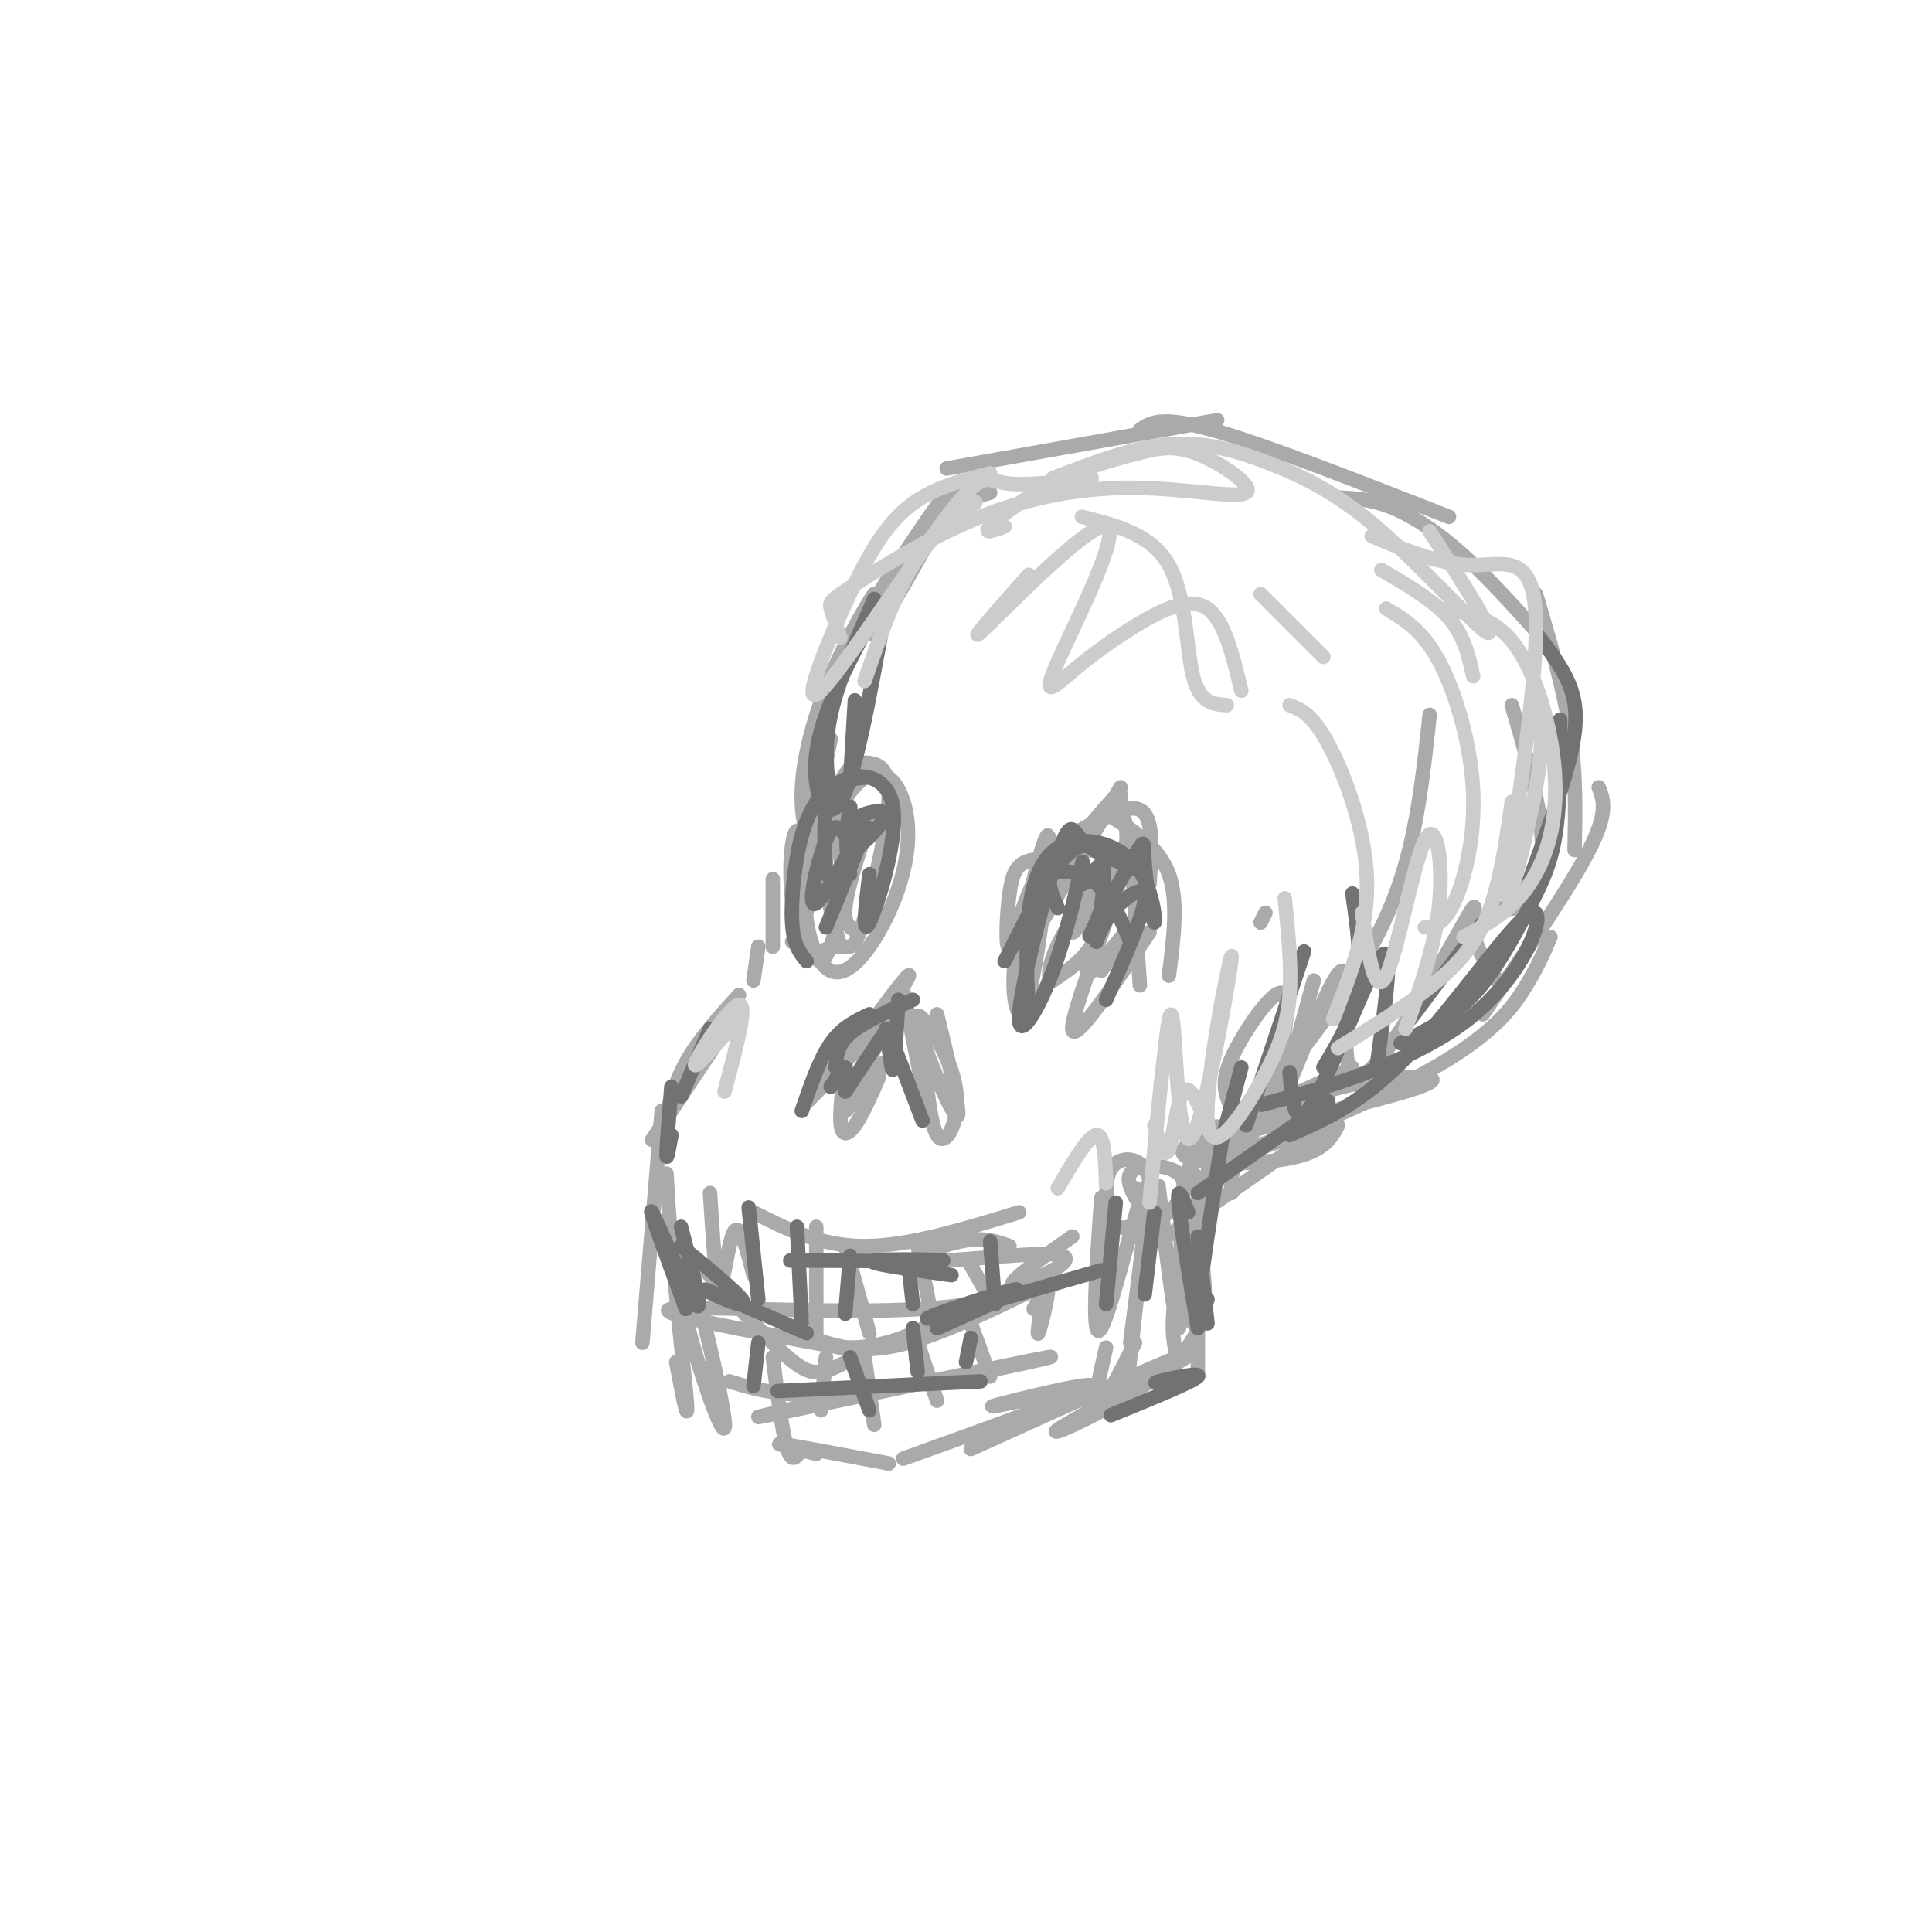 <svg viewBox='0 0 400 400' version='1.1' xmlns='http://www.w3.org/2000/svg' xmlns:xlink='http://www.w3.org/1999/xlink'><g fill='none' stroke='rgb(170,170,170)' stroke-width='3' stroke-linecap='round' stroke-linejoin='round'><path d='M205,102c-4.278,1.219 -8.555,2.437 -14,10c-5.445,7.563 -12.057,21.470 -10,19c2.057,-2.470 12.785,-21.319 16,-28c3.215,-6.681 -1.081,-1.195 -6,6c-4.919,7.195 -10.459,16.097 -16,25'/><path d='M196,97c0.000,0.000 56.000,-10.000 56,-10'/><path d='M236,89c2.167,-1.500 4.333,-3.000 15,0c10.667,3.000 29.833,10.500 49,18'/><path d='M277,103c3.378,0.156 6.756,0.311 11,2c4.244,1.689 9.356,4.911 15,10c5.644,5.089 11.822,12.044 18,19'/><path d='M318,123c2.833,9.583 5.667,19.167 7,28c1.333,8.833 1.167,16.917 1,25'/><path d='M331,163c1.000,2.583 2.000,5.167 -2,13c-4.000,7.833 -13.000,20.917 -22,34'/><path d='M321,194c-1.224,2.887 -2.447,5.774 -5,10c-2.553,4.226 -6.435,9.792 -19,17c-12.565,7.208 -33.814,16.059 -40,17c-6.186,0.941 2.693,-6.026 12,-10c9.307,-3.974 19.044,-4.955 24,-5c4.956,-0.045 5.130,0.844 -2,3c-7.130,2.156 -21.565,5.578 -36,9'/><path d='M228,248c-1.067,15.333 -2.133,30.667 0,27c2.133,-3.667 7.467,-26.333 9,-29c1.533,-2.667 -0.733,14.667 -3,32'/><path d='M238,245c0.000,0.000 -5.000,45.000 -5,45'/><path d='M225,287c-11.111,2.467 -22.222,4.933 -19,4c3.222,-0.933 20.778,-5.267 20,-4c-0.778,1.267 -19.889,8.133 -39,15'/><path d='M184,303c-9.750,-1.833 -19.500,-3.667 -22,-4c-2.500,-0.333 2.250,0.833 7,2'/><path d='M140,282c1.432,7.574 2.864,15.148 2,6c-0.864,-9.148 -4.026,-35.019 -2,-33c2.026,2.019 9.238,31.928 10,39c0.762,7.072 -4.925,-8.694 -8,-21c-3.075,-12.306 -3.537,-21.153 -4,-30'/><path d='M137,235c1.167,-5.083 2.333,-10.167 5,-15c2.667,-4.833 6.833,-9.417 11,-14'/><path d='M156,203c0.000,0.000 1.000,-7.000 1,-7'/><path d='M160,182c0.000,0.000 0.000,14.000 0,14'/><path d='M172,153c-1.277,6.331 -2.554,12.662 -3,11c-0.446,-1.662 -0.062,-11.315 3,-21c3.062,-9.685 8.800,-19.400 9,-20c0.200,-0.600 -5.138,7.915 -9,17c-3.862,9.085 -6.246,18.738 -6,26c0.246,7.262 3.123,12.131 6,17'/><path d='M216,188c-1.833,4.083 -3.667,8.167 -1,4c2.667,-4.167 9.833,-16.583 17,-29'/><path d='M230,169c5.000,3.250 10.000,6.500 12,12c2.000,5.500 1.000,13.250 0,21'/><path d='M238,193c-7.910,11.700 -15.821,23.400 -16,20c-0.179,-3.400 7.372,-21.900 10,-32c2.628,-10.100 0.333,-11.800 0,-14c-0.333,-2.200 1.295,-4.900 -3,0c-4.295,4.900 -14.513,17.400 -18,25c-3.487,7.600 -0.244,10.300 3,13'/><path d='M216,180c-2.691,6.535 -5.382,13.070 -6,20c-0.618,6.930 0.838,14.255 3,6c2.162,-8.255 5.030,-32.090 4,-33c-1.030,-0.910 -5.958,21.104 -6,25c-0.042,3.896 4.803,-10.327 9,-17c4.197,-6.673 7.745,-5.797 9,-2c1.255,3.797 0.216,10.513 -2,15c-2.216,4.487 -5.608,6.743 -9,9'/><path d='M218,203c-1.532,-0.066 -0.864,-4.730 3,-11c3.864,-6.270 10.922,-14.144 11,-11c0.078,3.144 -6.825,17.308 -7,20c-0.175,2.692 6.379,-6.088 8,-8c1.621,-1.912 -1.689,3.044 -5,8'/><path d='M164,195c1.972,-3.484 3.945,-6.968 4,-12c0.055,-5.032 -1.806,-11.611 -3,-11c-1.194,0.611 -1.720,8.413 -1,14c0.720,5.587 2.687,8.960 4,11c1.313,2.040 1.972,2.745 3,1c1.028,-1.745 2.426,-5.942 3,-11c0.574,-5.058 0.324,-10.978 -1,-16c-1.324,-5.022 -3.723,-9.148 -5,-4c-1.277,5.148 -1.432,19.568 -1,26c0.432,6.432 1.453,4.875 3,4c1.547,-0.875 3.621,-1.070 5,-1c1.379,0.070 2.064,0.403 4,-6c1.936,-6.403 5.125,-19.544 5,-26c-0.125,-6.456 -3.562,-6.228 -7,-6'/><path d='M177,158c-3.497,2.969 -8.739,13.392 -10,23c-1.261,9.608 1.459,18.400 5,20c3.541,1.600 7.902,-3.991 11,-10c3.098,-6.009 4.932,-12.436 5,-18c0.068,-5.564 -1.631,-10.265 -4,-12c-2.369,-1.735 -5.407,-0.506 -8,3c-2.593,3.506 -4.741,9.287 -5,15c-0.259,5.713 1.370,11.356 3,17'/><path d='M180,170c-2.333,7.083 -4.667,14.167 -5,18c-0.333,3.833 1.333,4.417 3,5'/><path d='M183,213c-3.956,3.689 -7.911,7.378 -6,4c1.911,-3.378 9.689,-13.822 11,-15c1.311,-1.178 -3.844,6.911 -9,15'/><path d='M176,214c-1.067,7.267 -2.133,14.533 -2,18c0.133,3.467 1.467,3.133 3,1c1.533,-2.133 3.267,-6.067 5,-10'/><path d='M187,205c0.000,0.000 5.000,25.000 5,25'/><path d='M191,216c0.783,8.292 1.567,16.585 3,19c1.433,2.415 3.517,-1.046 4,-5c0.483,-3.954 -0.633,-8.400 -3,-13c-2.367,-4.600 -5.983,-9.354 -5,-5c0.983,4.354 6.567,17.815 8,19c1.433,1.185 -1.283,-9.908 -4,-21'/><path d='M184,210c-9.280,10.119 -18.560,20.238 -17,18c1.560,-2.238 13.958,-16.833 16,-17c2.042,-0.167 -6.274,14.095 -8,18c-1.726,3.905 3.137,-2.548 8,-9'/><path d='M149,215c0.000,0.000 -14.000,21.000 -14,21'/><path d='M137,230c0.000,0.000 -4.000,48.000 -4,48'/><path d='M229,279c-1.500,6.583 -3.000,13.167 -2,13c1.000,-0.167 4.500,-7.083 8,-14'/><path d='M246,256c-0.583,-3.500 -1.167,-7.000 -1,-4c0.167,3.000 1.083,12.500 2,22'/><path d='M235,246c1.174,3.056 2.347,6.112 3,5c0.653,-1.112 0.785,-6.393 -1,-9c-1.785,-2.607 -5.486,-2.540 -7,0c-1.514,2.540 -0.839,7.555 0,10c0.839,2.445 1.844,2.321 4,2c2.156,-0.321 5.465,-0.839 8,-3c2.535,-2.161 4.298,-5.967 2,-8c-2.298,-2.033 -8.657,-2.295 -10,0c-1.343,2.295 2.328,7.148 6,12'/><path d='M244,256c2.571,-2.171 5.142,-4.341 5,-8c-0.142,-3.659 -2.997,-8.805 -4,-1c-1.003,7.805 -0.155,28.563 -1,28c-0.845,-0.563 -3.384,-22.447 -4,-28c-0.616,-5.553 0.692,5.223 2,16'/><path d='M146,263c6.022,6.667 12.044,13.333 16,17c3.956,3.667 5.844,4.333 8,4c2.156,-0.333 4.578,-1.667 7,-3'/><path d='M168,277c5.282,1.802 10.565,3.604 20,1c9.435,-2.604 23.024,-9.616 26,-11c2.976,-1.384 -4.660,2.858 -23,4c-18.340,1.142 -47.383,-0.817 -52,0c-4.617,0.817 15.191,4.408 35,8'/><path d='M174,279c9.333,0.333 15.167,-2.833 21,-6'/><path d='M147,247c0.600,9.444 1.200,18.889 2,19c0.800,0.111 1.800,-9.111 3,-11c1.200,-1.889 2.600,3.556 4,9'/><path d='M169,254c0.000,0.000 0.000,22.000 0,22'/><path d='M175,258c0.000,0.000 5.000,18.000 5,18'/><path d='M190,258c0.000,0.000 3.000,15.000 3,15'/><path d='M201,262c0.000,0.000 4.000,7.000 4,7'/><path d='M156,251c6.917,3.500 13.833,7.000 23,7c9.167,0.000 20.583,-3.500 32,-7'/><path d='M160,281c1.000,7.917 2.000,15.833 3,19c1.000,3.167 2.000,1.583 3,0'/><path d='M171,281c0.000,0.000 -1.000,11.000 -1,11'/><path d='M179,281c0.000,0.000 2.000,14.000 2,14'/><path d='M189,275c0.000,0.000 5.000,15.000 5,15'/><path d='M201,274c0.000,0.000 4.000,11.000 4,11'/><path d='M167,291c-8.190,1.887 -16.381,3.774 -3,1c13.381,-2.774 48.333,-10.208 53,-11c4.667,-0.792 -20.952,5.060 -37,7c-16.048,1.940 -22.524,-0.030 -29,-2'/><path d='M214,271c1.511,-2.867 3.022,-5.733 3,-4c-0.022,1.733 -1.578,8.067 -2,9c-0.422,0.933 0.289,-3.533 1,-8'/><path d='M209,258c-2.630,-0.970 -5.260,-1.939 -10,-1c-4.740,0.939 -11.590,3.788 -6,4c5.590,0.212 23.620,-2.212 27,-1c3.380,1.212 -7.892,6.061 -10,6c-2.108,-0.061 4.946,-5.030 12,-10'/><path d='M261,191c0.000,0.000 1.000,-2.000 1,-2'/><path d='M272,203c-3.434,12.385 -6.868,24.769 -5,21c1.868,-3.769 9.039,-23.692 11,-23c1.961,0.692 -1.289,22.000 3,22c4.289,0.000 16.116,-21.308 21,-30c4.884,-8.692 2.824,-4.769 3,-1c0.176,3.769 2.588,7.385 5,11'/><path d='M313,146c2.600,8.933 5.200,17.867 6,25c0.800,7.133 -0.200,12.467 -2,15c-1.800,2.533 -4.400,2.267 -7,2'/><path d='M296,148c-0.997,9.244 -1.993,18.488 -4,27c-2.007,8.512 -5.023,16.293 -11,26c-5.977,9.707 -14.913,21.340 -20,26c-5.087,4.660 -6.323,2.346 -7,0c-0.677,-2.346 -0.795,-4.722 2,-10c2.795,-5.278 8.502,-13.456 10,-11c1.498,2.456 -1.212,15.546 -4,23c-2.788,7.454 -5.654,9.273 -5,8c0.654,-1.273 4.827,-5.636 9,-10'/><path d='M266,227c-0.822,-0.489 -7.378,3.289 -6,3c1.378,-0.289 10.689,-4.644 20,-9'/><path d='M283,222c-18.133,6.378 -36.267,12.756 -38,16c-1.733,3.244 12.933,3.356 21,2c8.067,-1.356 9.533,-4.178 11,-7'/><path d='M269,235c-4.833,1.500 -9.667,3.000 -12,5c-2.333,2.000 -2.167,4.500 -2,7'/><path d='M266,226c-7.583,9.750 -15.167,19.500 -18,26c-2.833,6.500 -0.917,9.750 1,13'/><path d='M248,245c0.000,0.000 0.000,40.000 0,40'/><path d='M249,262c0.750,6.810 1.500,13.619 -7,21c-8.500,7.381 -26.250,15.333 -23,13c3.250,-2.333 27.500,-14.952 28,-16c0.500,-1.048 -22.750,9.476 -46,20'/><path d='M246,242c3.422,-5.911 6.844,-11.822 6,-7c-0.844,4.822 -5.956,20.378 -8,30c-2.044,9.622 -1.022,13.311 0,17'/><path d='M243,255c0.000,0.000 33.000,-23.000 33,-23'/><path d='M229,184c-3.450,4.904 -6.900,9.807 -7,9c-0.100,-0.807 3.150,-7.326 2,-11c-1.150,-3.674 -6.700,-4.504 -10,-4c-3.300,0.504 -4.348,2.341 -5,7c-0.652,4.659 -0.906,12.139 0,11c0.906,-1.139 2.973,-10.897 7,-17c4.027,-6.103 10.013,-8.552 16,-11'/><path d='M232,168c3.822,-1.578 5.378,-0.022 6,3c0.622,3.022 0.311,7.511 0,12'/><path d='M234,174c0.000,0.000 2.000,30.000 2,30'/></g>
<g fill='none' stroke='rgb(114,114,114)' stroke-width='3' stroke-linecap='round' stroke-linejoin='round'><path d='M208,199c4.311,-8.556 8.622,-17.111 12,-21c3.378,-3.889 5.822,-3.111 8,-2c2.178,1.111 4.089,2.556 6,4'/><path d='M233,179c-3.524,-1.430 -7.047,-2.859 -9,-5c-1.953,-2.141 -2.335,-4.993 -5,3c-2.665,7.993 -7.613,26.831 -8,33c-0.387,6.169 3.789,-0.330 7,-9c3.211,-8.670 5.459,-19.509 6,-22c0.541,-2.491 -0.623,3.368 0,4c0.623,0.632 3.035,-3.962 4,-4c0.965,-0.038 0.482,4.481 0,9'/><path d='M228,188c-0.976,3.464 -3.416,7.624 -2,5c1.416,-2.624 6.687,-12.033 9,-16c2.313,-3.967 1.666,-2.491 2,2c0.334,4.491 1.647,11.996 2,12c0.353,0.004 -0.256,-7.494 -4,-12c-3.744,-4.506 -10.623,-6.021 -15,-4c-4.377,2.021 -6.250,7.577 -7,14c-0.750,6.423 -0.375,13.711 0,21'/><path d='M219,188c-1.267,-2.911 -2.533,-5.822 -1,-7c1.533,-1.178 5.867,-0.622 9,2c3.133,2.622 5.067,7.311 7,12'/><path d='M227,195c0.844,-2.267 1.689,-4.533 4,-7c2.311,-2.467 6.089,-5.133 6,-2c-0.089,3.133 -4.044,12.067 -8,21'/><path d='M180,181c-0.799,6.584 -1.598,13.167 0,10c1.598,-3.167 5.593,-16.086 5,-23c-0.593,-6.914 -5.775,-7.823 -9,-7c-3.225,0.823 -4.493,3.378 -5,7c-0.507,3.622 -0.254,8.311 0,13'/><path d='M179,161c-2.357,0.202 -4.714,0.405 -7,2c-2.286,1.595 -4.500,4.583 -6,10c-1.500,5.417 -2.286,13.262 -2,18c0.286,4.738 1.643,6.369 3,8'/><path d='M175,173c-1.119,-1.649 -2.238,-3.298 -4,1c-1.762,4.298 -4.167,14.542 -2,13c2.167,-1.542 8.905,-14.869 10,-16c1.095,-1.131 -3.452,9.935 -8,21'/><path d='M176,162c0.000,0.000 1.000,-17.000 1,-17'/><path d='M183,128c-3.000,16.556 -6.000,33.111 -9,38c-3.000,4.889 -6.000,-1.889 -5,-10c1.000,-8.111 6.000,-17.556 11,-27'/><path d='M183,214c0.000,0.000 -8.000,12.000 -8,12'/><path d='M174,222c-1.083,1.583 -2.167,3.167 -2,3c0.167,-0.167 1.583,-2.083 3,-4'/><path d='M186,207c-0.351,6.173 -0.702,12.345 -1,14c-0.298,1.655 -0.542,-1.208 -1,-4c-0.458,-2.792 -1.131,-5.512 0,-3c1.131,2.512 4.065,10.256 7,18'/><path d='M189,207c-5.167,2.333 -10.333,4.667 -13,7c-2.667,2.333 -2.833,4.667 -3,7'/><path d='M180,210c-2.833,1.333 -5.667,2.667 -8,6c-2.333,3.333 -4.167,8.667 -6,14'/><path d='M231,249c0.000,0.000 -2.000,21.000 -2,21'/><path d='M239,251c0.000,0.000 -2.000,17.000 -2,17'/><path d='M250,269c-1.250,3.750 -2.500,7.500 -2,2c0.500,-5.500 2.750,-20.250 5,-35'/><path d='M248,247c0.000,0.000 27.000,-19.000 27,-19'/><path d='M271,226c-6.935,1.900 -13.869,3.799 -7,2c6.869,-1.799 27.542,-7.297 40,-17c12.458,-9.703 16.700,-23.612 13,-22c-3.700,1.612 -15.343,18.746 -25,29c-9.657,10.254 -17.329,13.627 -25,17'/><path d='M267,222c0.533,6.378 1.067,12.756 5,6c3.933,-6.756 11.267,-26.644 14,-30c2.733,-3.356 0.867,9.822 -1,23'/><path d='M292,211c0.000,0.000 15.000,-20.000 15,-20'/><path d='M318,131c2.756,3.578 5.511,7.156 7,11c1.489,3.844 1.711,7.956 0,15c-1.711,7.044 -5.356,17.022 -9,27'/><path d='M323,149c0.018,8.780 0.036,17.560 -1,24c-1.036,6.440 -3.125,10.542 -6,16c-2.875,5.458 -6.536,12.274 -11,17c-4.464,4.726 -9.732,7.363 -15,10'/><path d='M280,185c1.000,7.000 2.000,14.000 1,20c-1.000,6.000 -4.000,11.000 -7,16'/><path d='M270,197c0.000,0.000 -12.000,36.000 -12,36'/><path d='M257,221c0.000,0.000 -4.000,15.000 -4,15'/><path d='M179,174c-1.313,1.597 -2.627,3.194 -3,1c-0.373,-2.194 0.193,-8.178 0,-8c-0.193,0.178 -1.146,6.517 0,8c1.146,1.483 4.390,-1.891 6,-4c1.610,-2.109 1.587,-2.952 0,-3c-1.587,-0.048 -4.739,0.701 -6,3c-1.261,2.299 -0.630,6.150 0,10'/><path d='M172,166c-0.750,-5.500 -1.500,-11.000 0,-18c1.500,-7.000 5.250,-15.500 9,-24'/><path d='M141,258c6.844,5.600 13.689,11.200 13,12c-0.689,0.800 -8.911,-3.200 -8,-3c0.911,0.200 10.956,4.600 21,9'/><path d='M194,275c9.556,-4.267 19.111,-8.533 16,-8c-3.111,0.533 -18.889,5.867 -18,6c0.889,0.133 18.444,-4.933 36,-10'/><path d='M155,250c0.000,0.000 2.000,19.000 2,19'/><path d='M165,254c0.000,0.000 1.000,20.000 1,20'/><path d='M176,260c0.000,0.000 -1.000,12.000 -1,12'/><path d='M188,261c0.000,0.000 1.000,9.000 1,9'/><path d='M205,257c0.000,0.000 1.000,13.000 1,13'/><path d='M170,261c-4.946,-0.018 -9.893,-0.036 -3,0c6.893,0.036 25.625,0.125 28,0c2.375,-0.125 -11.607,-0.464 -14,0c-2.393,0.464 6.804,1.732 16,3'/><path d='M157,278c0.000,0.000 -1.000,9.000 -1,9'/><path d='M161,288c0.000,0.000 42.000,-2.000 42,-2'/><path d='M176,281c0.000,0.000 4.000,11.000 4,11'/><path d='M189,275c0.000,0.000 1.000,9.000 1,9'/><path d='M201,277c0.000,0.000 -1.000,5.000 -1,5'/><path d='M142,271c-4.022,-10.911 -8.044,-21.822 -7,-20c1.044,1.822 7.156,16.378 9,19c1.844,2.622 -0.578,-6.689 -3,-16'/><path d='M139,235c-0.500,2.833 -1.000,5.667 -1,4c0.000,-1.667 0.500,-7.833 1,-14'/><path d='M141,227c0.000,0.000 6.000,-14.000 6,-14'/><path d='M248,256c0.000,0.000 2.000,18.000 2,18'/><path d='M246,251c-1.167,-3.000 -2.333,-6.000 -2,-2c0.333,4.000 2.167,15.000 4,26'/><path d='M243,286c-2.556,0.289 -5.111,0.578 -3,0c2.111,-0.578 8.889,-2.022 8,-1c-0.889,1.022 -9.444,4.511 -18,8'/></g>
<g fill='none' stroke='rgb(204,204,204)' stroke-width='3' stroke-linecap='round' stroke-linejoin='round'><path d='M213,119c-6.940,7.843 -13.879,15.685 -9,11c4.879,-4.685 21.578,-21.899 25,-21c3.422,0.899 -6.431,19.909 -10,28c-3.569,8.091 -0.854,5.261 3,2c3.854,-3.261 8.845,-6.955 14,-10c5.155,-3.045 10.473,-5.441 14,-3c3.527,2.441 5.264,9.721 7,17'/><path d='M208,109c-2.299,0.856 -4.598,1.711 -3,0c1.598,-1.711 7.091,-5.989 13,-9c5.909,-3.011 12.232,-4.755 17,-6c4.768,-1.245 7.982,-1.991 13,0c5.018,1.991 11.841,6.719 10,8c-1.841,1.281 -12.344,-0.883 -23,-1c-10.656,-0.117 -21.464,1.814 -32,6c-10.536,4.186 -20.798,10.627 -26,14c-5.202,3.373 -5.343,3.678 -5,5c0.343,1.322 1.172,3.661 2,6'/><path d='M224,107c7.200,1.800 14.400,3.600 18,10c3.600,6.400 3.600,17.400 5,23c1.400,5.600 4.200,5.800 7,6'/><path d='M261,123c0.000,0.000 13.000,13.000 13,13'/><path d='M286,118c5.417,3.167 10.833,6.333 14,10c3.167,3.667 4.083,7.833 5,12'/><path d='M296,110c6.995,10.872 13.990,21.745 12,21c-1.990,-0.745 -12.967,-13.107 -22,-21c-9.033,-7.893 -16.124,-11.317 -23,-14c-6.876,-2.683 -13.536,-4.624 -21,-4c-7.464,0.624 -15.732,3.812 -24,7'/><path d='M205,98c-6.058,1.518 -12.115,3.035 -17,7c-4.885,3.965 -8.596,10.377 -13,20c-4.404,9.623 -9.500,22.456 -5,18c4.500,-4.456 18.596,-26.200 26,-36c7.404,-9.800 8.115,-7.657 12,-7c3.885,0.657 10.942,-0.171 18,-1'/><path d='M202,104c-4.583,3.417 -9.167,6.833 -13,13c-3.833,6.167 -6.917,15.083 -10,24'/><path d='M152,212c-4.444,5.111 -8.889,10.222 -8,8c0.889,-2.222 7.111,-11.778 9,-12c1.889,-0.222 -0.556,8.889 -3,18'/><path d='M219,246c3.167,-5.417 6.333,-10.833 8,-11c1.667,-0.167 1.833,4.917 2,10'/><path d='M239,233c1.044,3.600 2.089,7.200 3,5c0.911,-2.200 1.689,-10.200 3,-12c1.311,-1.800 3.156,2.600 5,7'/><path d='M282,189c1.339,8.893 2.679,17.786 5,13c2.321,-4.786 5.625,-23.250 8,-28c2.375,-4.750 3.821,4.214 3,13c-0.821,8.786 -3.911,17.393 -7,26'/><path d='M313,166c-0.800,5.667 -1.600,11.333 -3,17c-1.400,5.667 -3.400,11.333 -9,17c-5.600,5.667 -14.800,11.333 -24,17'/><path d='M266,186c0.712,7.027 1.425,14.055 1,20c-0.425,5.945 -1.986,10.808 -6,18c-4.014,7.192 -10.479,16.715 -11,8c-0.521,-8.715 4.902,-35.666 5,-34c0.098,1.666 -5.127,31.948 -8,37c-2.873,5.052 -3.392,-15.128 -4,-22c-0.608,-6.872 -1.304,-0.436 -2,6'/><path d='M241,219c-0.833,6.000 -1.917,18.000 -3,30'/><path d='M267,146c2.333,0.911 4.667,1.822 8,8c3.333,6.178 7.667,17.622 8,28c0.333,10.378 -3.333,19.689 -7,29'/><path d='M287,126c3.774,2.250 7.548,4.500 11,11c3.452,6.500 6.583,17.250 7,27c0.417,9.750 -1.881,18.500 -4,23c-2.119,4.500 -4.060,4.750 -6,5'/><path d='M298,126c5.756,0.810 11.512,1.619 16,8c4.488,6.381 7.708,18.333 8,28c0.292,9.667 -2.345,17.048 -6,22c-3.655,4.952 -8.327,7.476 -13,10'/><path d='M318,147c0.931,2.804 1.863,5.608 0,16c-1.863,10.392 -6.520,28.373 -6,21c0.520,-7.373 6.217,-40.100 6,-55c-0.217,-14.900 -6.348,-11.971 -13,-12c-6.652,-0.029 -13.826,-3.014 -21,-6'/></g>
</svg>
